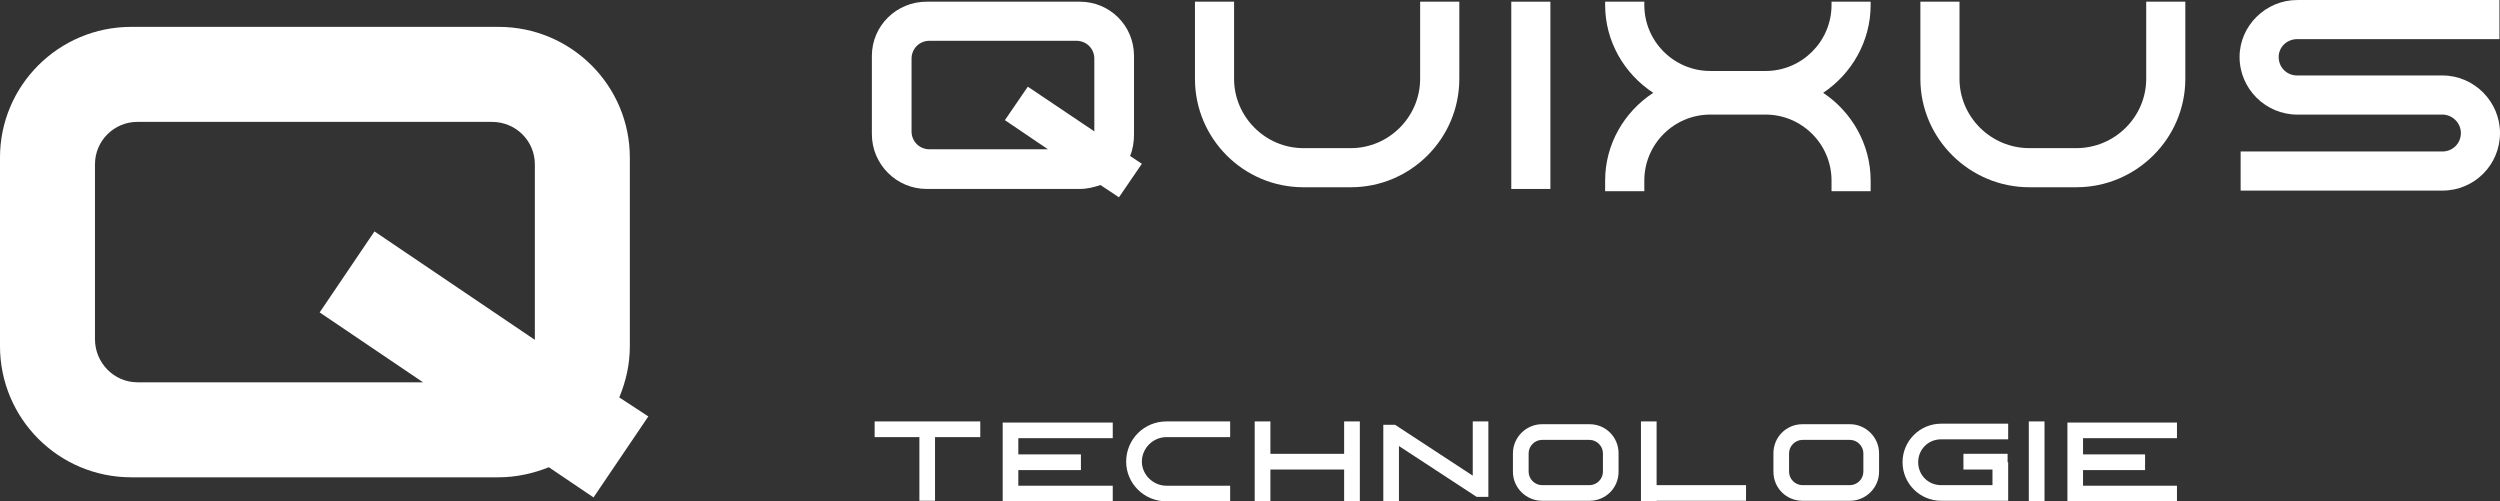 <svg xmlns="http://www.w3.org/2000/svg" xmlns:xlink="http://www.w3.org/1999/xlink" preserveAspectRatio="xMidYMid meet" viewBox="109.54 152.33 154.3 30.94"><rect x="109.54" y="152.33" width="154.3" height="30.94" fill="#333333" stroke="none"/><path fill="#ffffff" d="M 147.762 176.859 L 149.555 178.031 L 146.172 183.031 L 143.414 181.168 C 142.449 181.551 141.414 181.789 140.309 181.789 L 117.645 181.789 C 113.16 181.789 109.539 178.168 109.539 173.684 L 109.539 162.059 C 109.539 157.609 113.16 153.988 117.645 153.988 L 140.309 153.988 C 144.793 153.988 148.414 157.609 148.414 162.059 L 148.414 173.684 C 148.414 174.82 148.176 175.855 147.762 176.859 Z M 135.652 175.926 L 129.27 171.613 L 132.652 166.613 L 142.551 173.305 C 142.551 173.305 142.551 173.293 142.551 173.27 L 142.551 162.473 C 142.551 161.023 141.379 159.852 139.895 159.852 L 118.023 159.852 C 116.574 159.852 115.402 161.023 115.402 162.473 L 115.402 173.27 C 115.402 174.719 116.574 175.926 118.023 175.926 Z M 135.652 175.926 " fill-opacity="1" fill-rule="evenodd"></path><path fill="#ffffff" d="M 180.016 162.438 L 178.602 164.508 L 177.461 163.75 C 177.047 163.887 176.633 163.992 176.184 163.992 L 166.734 163.992 C 164.871 163.992 163.352 162.473 163.352 160.609 L 163.352 155.781 C 163.352 153.918 164.871 152.434 166.734 152.434 L 176.184 152.434 C 178.047 152.434 179.531 153.918 179.531 155.781 L 179.531 160.609 C 179.531 161.094 179.461 161.543 179.289 161.957 Z M 174.219 161.543 L 171.562 159.746 L 172.977 157.68 L 177.082 160.438 L 177.082 155.953 C 177.082 155.332 176.598 154.848 175.977 154.848 L 166.906 154.848 C 166.285 154.848 165.801 155.332 165.801 155.953 L 165.801 160.438 C 165.801 161.059 166.285 161.543 166.906 161.543 Z M 174.219 161.543 " fill-opacity="1" fill-rule="evenodd"></path><path fill="#ffffff" d="M 205.23 152.434 L 202.816 152.434 L 202.816 163.992 L 205.23 163.992 Z M 205.23 152.434 " fill-opacity="1" fill-rule="nonzero"></path><path fill="#ffffff" d="M 163.523 179.309 L 166.285 179.309 L 166.285 183.238 L 167.25 183.238 L 167.25 179.309 L 170.043 179.309 L 170.043 178.34 L 163.523 178.34 Z M 163.523 179.309 " fill-opacity="1" fill-rule="nonzero"></path><path fill="#ffffff" d="M 178.219 182.309 L 172.391 182.309 L 172.391 181.344 L 176.254 181.344 L 176.254 180.375 L 172.391 180.375 L 172.391 179.375 L 178.219 179.375 L 178.219 178.41 L 171.426 178.41 L 171.426 183.273 L 178.219 183.273 Z M 178.219 182.309 " fill-opacity="1" fill-rule="nonzero"></path><path fill="#ffffff" d="M 192.5 178.34 L 192.5 180.34 L 187.949 180.34 L 187.949 178.34 L 186.98 178.34 L 186.98 183.273 L 187.949 183.273 L 187.949 181.309 L 192.5 181.309 L 192.5 183.273 L 193.469 183.273 L 193.469 178.34 Z M 192.5 178.34 " fill-opacity="1" fill-rule="nonzero"></path><path fill="#ffffff" d="M 211.785 178.34 L 210.82 178.34 L 210.82 183.273 L 211.785 183.273 L 211.785 183.238 L 217.305 183.238 L 217.305 182.273 L 211.785 182.273 Z M 211.785 178.34 " fill-opacity="1" fill-rule="nonzero"></path><path fill="#ffffff" d="M 234.758 178.34 L 234.758 183.273 L 235.727 183.273 L 235.727 178.34 Z M 234.758 178.34 " fill-opacity="1" fill-rule="nonzero"></path><path fill="#ffffff" d="M 200.438 178.34 L 200.438 181.688 L 195.641 178.547 L 194.918 178.547 L 194.918 183.273 L 195.883 183.273 L 195.883 179.859 L 200.676 182.996 L 201.402 182.996 L 201.402 178.34 Z M 200.438 178.34 " fill-opacity="1" fill-rule="nonzero"></path><path fill="#ffffff" d="M 238.105 178.41 L 237.141 178.41 L 237.141 183.273 L 243.902 183.273 L 243.902 182.309 L 238.105 182.309 L 238.105 181.344 L 241.934 181.344 L 241.934 180.375 L 238.105 180.375 L 238.105 179.375 L 243.902 179.375 L 243.902 178.41 Z M 238.105 178.41 " fill-opacity="1" fill-rule="nonzero"></path><path fill="#ffffff" d="M 222.582 163.473 L 222.582 164.129 L 224.996 164.129 L 224.996 163.473 C 224.996 161.23 223.824 159.23 222.066 158.059 C 223.824 156.883 224.996 154.883 224.996 152.641 L 224.996 152.434 L 222.582 152.434 L 222.582 152.641 C 222.582 154.883 220.754 156.711 218.512 156.711 L 215.098 156.711 C 212.855 156.711 211.027 154.883 211.027 152.641 L 211.027 152.434 L 208.609 152.434 L 208.609 152.641 C 208.609 154.883 209.785 156.883 211.578 158.059 C 209.785 159.23 208.609 161.23 208.609 163.473 L 208.609 164.129 L 211.027 164.129 L 211.027 163.473 C 211.027 161.23 212.855 159.402 215.098 159.402 L 218.512 159.402 C 220.754 159.402 222.582 161.23 222.582 163.473 Z M 222.582 163.473 " fill-opacity="1" fill-rule="nonzero"></path><path fill="#ffffff" d="M 189.984 163.887 L 192.914 163.887 C 196.605 163.887 199.609 160.887 199.609 157.195 L 199.609 152.434 L 197.191 152.434 L 197.191 157.195 C 197.191 159.539 195.262 161.473 192.914 161.473 L 189.984 161.473 C 187.637 161.473 185.707 159.539 185.707 157.195 L 185.707 152.434 L 183.293 152.434 L 183.293 157.195 C 183.293 160.887 186.293 163.887 189.984 163.887 Z M 189.984 163.887 " fill-opacity="1" fill-rule="nonzero"></path><path fill="#ffffff" d="M 242.004 157.195 C 242.004 159.539 240.07 161.473 237.691 161.473 L 234.793 161.473 C 232.414 161.473 230.48 159.539 230.48 157.195 L 230.48 152.434 L 228.066 152.434 L 228.066 157.195 C 228.066 160.887 231.102 163.887 234.793 163.887 L 237.691 163.887 C 241.383 163.887 244.418 160.887 244.418 157.195 L 244.418 152.434 L 242.004 152.434 Z M 242.004 157.195 " fill-opacity="1" fill-rule="nonzero"></path><path fill="#ffffff" d="M 260.285 156.988 L 251.316 156.988 C 250.695 156.988 250.18 156.504 250.18 155.848 C 250.18 155.23 250.695 154.746 251.316 154.746 L 263.805 154.746 L 263.805 152.332 L 251.316 152.332 C 249.387 152.332 247.766 153.918 247.766 155.848 C 247.766 157.816 249.387 159.402 251.316 159.402 L 260.285 159.402 C 260.906 159.402 261.426 159.922 261.426 160.539 C 261.426 161.195 260.906 161.68 260.285 161.68 L 247.832 161.68 L 247.832 164.094 L 260.285 164.094 C 262.254 164.094 263.84 162.508 263.84 160.539 C 263.84 158.609 262.254 156.988 260.285 156.988 Z M 260.285 156.988 " fill-opacity="1" fill-rule="nonzero"></path><path fill="#ffffff" d="M 179.047 180.824 C 179.047 182.168 180.152 183.273 181.531 183.273 L 185.465 183.273 L 185.465 182.309 L 181.531 182.309 C 180.703 182.309 180.016 181.617 180.016 180.824 C 180.016 179.996 180.703 179.309 181.531 179.309 L 185.465 179.309 L 185.465 178.34 L 181.531 178.34 C 180.152 178.34 179.047 179.445 179.047 180.824 Z M 179.047 180.824 " fill-opacity="1" fill-rule="nonzero"></path><path fill="#ffffff" d="M 209.438 180.309 L 209.438 181.445 C 209.438 182.445 208.645 183.238 207.645 183.238 L 204.715 183.238 C 203.746 183.238 202.918 182.445 202.918 181.445 L 202.918 180.309 C 202.918 179.309 203.746 178.512 204.715 178.512 L 207.645 178.512 C 208.645 178.512 209.438 179.309 209.438 180.309 Z M 208.473 180.309 C 208.473 179.859 208.094 179.48 207.645 179.48 L 204.715 179.48 C 204.266 179.48 203.887 179.859 203.887 180.309 L 203.887 181.445 C 203.887 181.895 204.266 182.273 204.715 182.273 L 207.645 182.273 C 208.094 182.273 208.473 181.895 208.473 181.445 Z M 208.473 180.309 " fill-opacity="1" fill-rule="evenodd"></path><path fill="#ffffff" d="M 225.516 180.309 L 225.516 181.445 C 225.516 182.445 224.688 183.238 223.719 183.238 L 220.789 183.238 C 219.789 183.238 218.996 182.445 218.996 181.445 L 218.996 180.309 C 218.996 179.309 219.789 178.512 220.789 178.512 L 223.719 178.512 C 224.688 178.512 225.516 179.309 225.516 180.309 Z M 224.547 180.309 C 224.547 179.859 224.168 179.48 223.719 179.48 L 220.789 179.48 C 220.34 179.48 219.961 179.859 219.961 180.309 L 219.961 181.445 C 219.961 181.895 220.34 182.273 220.789 182.273 L 223.719 182.273 C 224.168 182.273 224.547 181.895 224.547 181.445 Z M 224.547 180.309 " fill-opacity="1" fill-rule="evenodd"></path><path fill="#ffffff" d="M 226.965 180.859 C 226.965 182.168 228.031 183.238 229.344 183.238 L 233.484 183.238 L 233.484 180.859 L 233.449 180.859 L 233.449 180.34 L 230.723 180.34 L 230.723 181.309 L 232.516 181.309 L 232.516 182.273 L 229.344 182.273 C 228.551 182.273 227.93 181.652 227.93 180.859 C 227.93 180.066 228.551 179.445 229.344 179.445 L 233.484 179.445 L 233.484 178.48 L 229.344 178.48 C 228.031 178.48 226.965 179.547 226.965 180.859 Z M 226.965 180.859 " fill-opacity="1" fill-rule="nonzero"></path></svg>